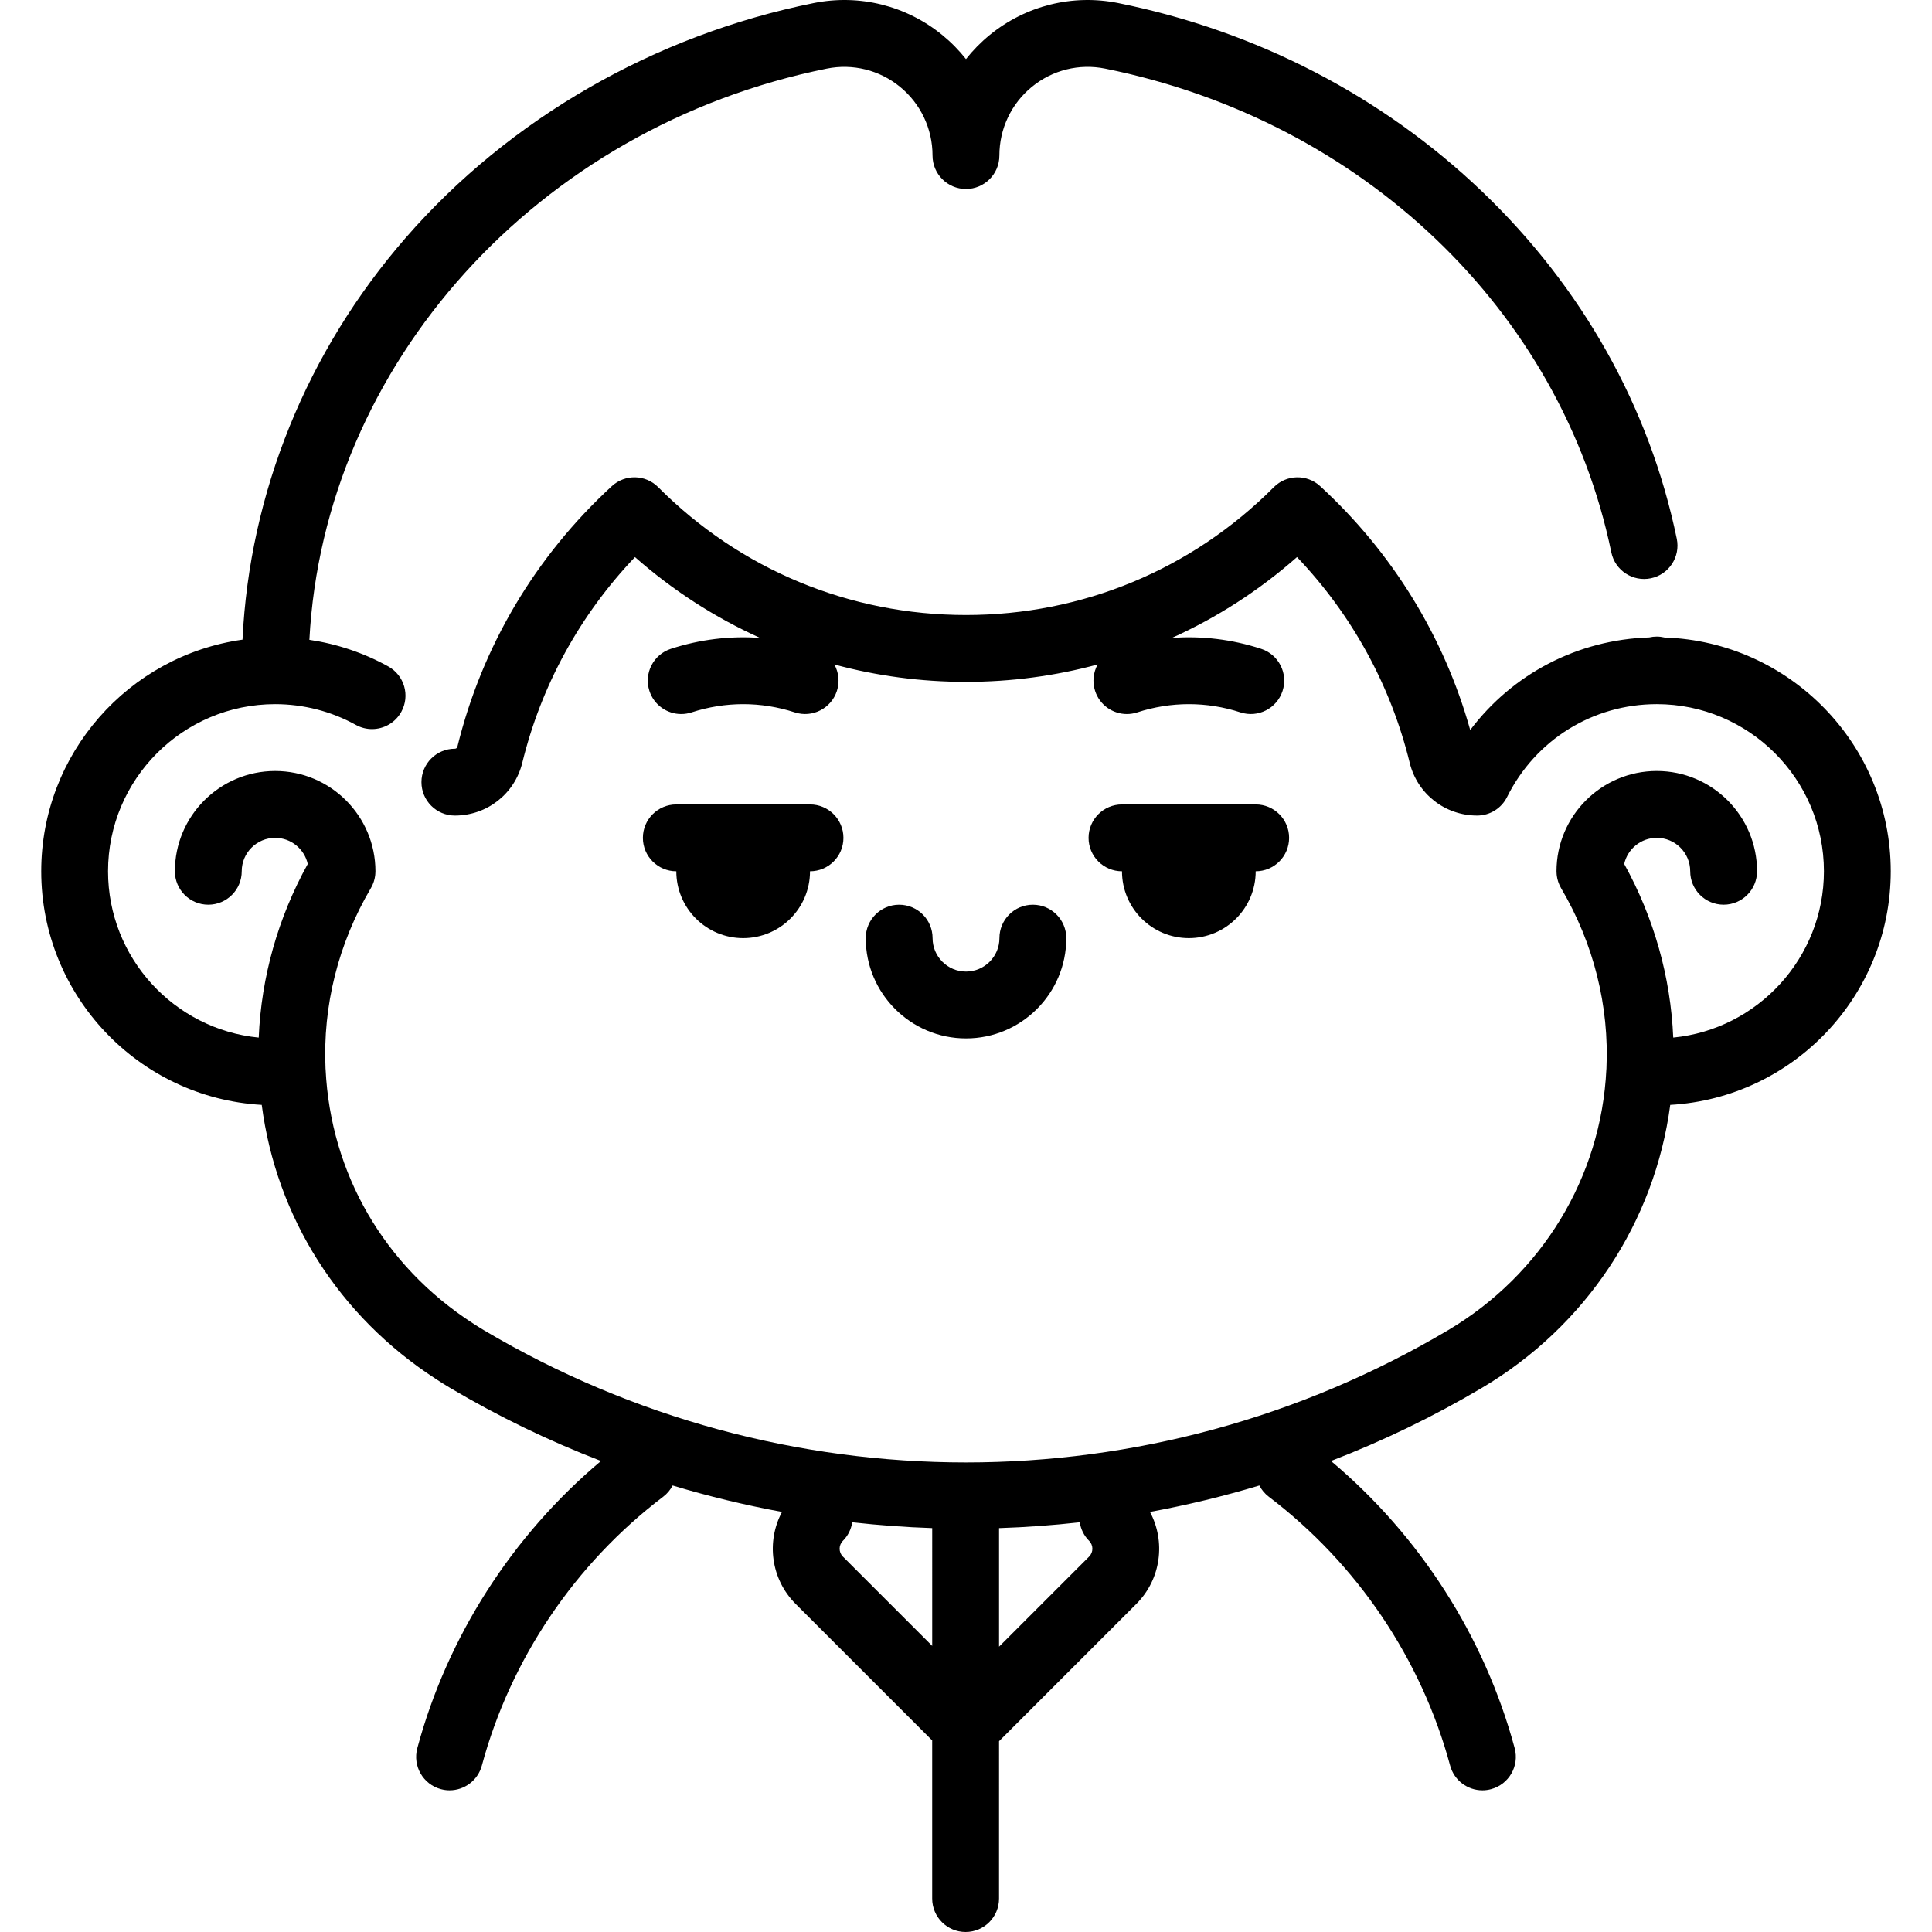 <?xml version="1.0" encoding="iso-8859-1"?>
<!-- Uploaded to: SVG Repo, www.svgrepo.com, Generator: SVG Repo Mixer Tools -->
<svg fill="#000000" height="800px" width="800px" version="1.1" id="Layer_1" xmlns="http://www.w3.org/2000/svg" xmlns:xlink="http://www.w3.org/1999/xlink" 
	 viewBox="0 0 512.002 512.002" xml:space="preserve">
<g>
	<g>
		<path d="M332.772,213.184H297.34c-4.892,0-8.858,3.966-8.858,8.858s3.966,8.858,8.858,8.858c0,9.785,7.931,17.716,17.716,17.716
			c9.784,0,17.716-7.932,17.716-17.716c4.892,0,8.858-3.966,8.858-8.858S337.665,213.184,332.772,213.184z"/>
	</g>
</g>
<g>
	<g>
		<path d="M214.663,213.184H179.23c-4.892,0-8.858,3.966-8.858,8.858s3.966,8.858,8.858,8.858c0,9.785,7.931,17.716,17.716,17.716
			c9.784,0,17.716-7.932,17.716-17.716c4.892,0,8.858-3.966,8.858-8.858S219.555,213.184,214.663,213.184z"/>
	</g>
</g>
<g>
	<g>
		<path d="M441.121,168.945c-0.659-0.156-1.343-0.248-2.05-0.248c-0.689,0-1.359,0.078-2.003,0.227
			c-18.987,0.599-36.25,9.674-47.443,24.534c-6.946-24.777-20.631-47.042-39.772-64.629c-3.5-3.216-8.915-3.096-12.269,0.27
			c-21.768,21.853-50.741,33.887-81.582,33.887s-59.815-12.034-81.582-33.887c-3.353-3.367-8.768-3.487-12.269-0.27
			c-20.289,18.642-34.448,42.542-40.948,69.114c-0.067,0.276-0.343,0.477-0.656,0.477c-4.893,0-8.858,3.965-8.858,8.858
			c0,4.893,3.965,8.858,8.858,8.858c8.503,0,15.849-5.75,17.864-13.983c5.018-20.517,15.282-39.212,29.864-54.522
			c10.042,8.854,21.212,16.039,33.167,21.426c-7.927-0.582-15.922,0.377-23.651,2.888c-4.652,1.512-7.2,6.509-5.687,11.161
			c1.216,3.743,4.689,6.124,8.422,6.124c0.907,0,1.83-0.141,2.739-0.436c8.963-2.911,18.423-2.914,27.358-0.005
			c4.654,1.516,9.652-1.029,11.165-5.681c0.79-2.426,0.468-4.943-0.673-7.013c11.231,3.035,22.936,4.607,34.886,4.607
			c11.952,0,23.657-1.573,34.888-4.609c-1.142,2.07-1.465,4.586-0.677,7.012c1.217,3.743,4.689,6.124,8.422,6.124
			c0.907,0,1.83-0.141,2.739-0.436c8.963-2.911,18.423-2.914,27.358-0.005c4.654,1.516,9.652-1.029,11.165-5.681
			c1.515-4.651-1.029-9.651-5.681-11.165c-7.722-2.515-15.72-3.472-23.662-2.884c11.957-5.388,23.129-12.574,33.172-21.429
			c14.582,15.309,24.846,34.005,29.864,54.523c2.015,8.232,9.361,13.982,17.868,13.982c3.363,0,6.435-1.904,7.932-4.915
			c7.547-15.182,22.751-24.613,39.68-24.613c24.423,0,44.291,19.868,44.291,44.291c0,22.951-17.549,41.877-39.932,44.074
			c-0.679-16.024-5.099-31.727-12.998-46.012c0.887-3.954,4.42-6.92,8.638-6.92c4.885,0,8.858,3.973,8.858,8.858
			c0,4.893,3.965,8.858,8.858,8.858c4.893,0,8.858-3.965,8.858-8.858c0-14.653-11.922-26.575-26.575-26.575
			s-26.575,11.922-26.575,26.575c0,0.044,0.006,0.085,0.006,0.129c0.002,0.183,0.014,0.365,0.027,0.547
			c0.008,0.113,0.015,0.228,0.028,0.34c0.019,0.168,0.047,0.334,0.077,0.502c0.022,0.128,0.042,0.255,0.07,0.38
			c0.031,0.142,0.071,0.283,0.109,0.424c0.04,0.146,0.079,0.293,0.126,0.437c0.038,0.117,0.084,0.233,0.128,0.348
			c0.061,0.164,0.124,0.327,0.195,0.487c0.044,0.098,0.093,0.195,0.141,0.292c0.084,0.171,0.17,0.34,0.263,0.504
			c0.02,0.035,0.035,0.072,0.055,0.107c8.628,14.646,12.776,31.187,12.007,47.848c-0.004,0.058-0.014,0.116-0.018,0.174
			c-1.374,28.515-17.064,54.354-41.97,69.118c-78.794,46.707-176.688,46.707-255.48,0c-0.952-0.565-1.907-1.173-3.052-1.916
			c-23.396-15.16-37.579-39.656-38.912-67.204c-0.004-0.07-0.015-0.137-0.02-0.206c-0.767-16.646,3.38-33.176,12.003-47.814
			c0.021-0.035,0.035-0.072,0.056-0.107c0.094-0.164,0.181-0.333,0.265-0.504c0.047-0.097,0.096-0.193,0.139-0.289
			c0.071-0.159,0.133-0.324,0.196-0.488c0.044-0.116,0.089-0.23,0.126-0.347c0.047-0.144,0.086-0.291,0.126-0.437
			c0.039-0.142,0.078-0.282,0.109-0.424c0.027-0.125,0.047-0.253,0.07-0.38c0.03-0.168,0.057-0.334,0.077-0.502
			c0.013-0.112,0.02-0.227,0.028-0.34c0.014-0.183,0.025-0.365,0.027-0.547c0.001-0.044,0.006-0.085,0.006-0.129
			c0-14.653-11.922-26.575-26.575-26.575c-14.653,0-26.575,11.922-26.575,26.575c0,4.893,3.965,8.858,8.858,8.858
			s8.858-3.965,8.858-8.858c0-4.885,3.973-8.858,8.858-8.858c4.219,0,7.752,2.966,8.639,6.92
			c-7.899,14.288-12.318,29.989-12.994,46.012c-22.385-2.196-39.935-21.123-39.935-44.075c0-24.423,19.868-44.291,44.291-44.291
			c7.489,0,14.885,1.902,21.39,5.502c1.358,0.752,2.83,1.109,4.28,1.108c3.118,0,6.142-1.649,7.759-4.571
			c2.368-4.28,0.819-9.671-3.463-12.039c-6.474-3.582-13.573-5.967-20.896-7.049c3.868-72.94,60.334-135.888,137.113-151.376
			c6.89-1.387,13.965,0.37,19.411,4.826c5.477,4.481,8.617,11.121,8.617,18.218c0,4.893,3.965,8.858,8.858,8.858
			c4.893,0,8.858-3.965,8.858-8.858c0-7.097,3.141-13.737,8.617-18.218c5.446-4.456,12.524-6.215,19.411-4.826
			c68.223,13.762,120.879,64.081,134.144,128.192c0.991,4.792,5.676,7.864,10.469,6.88c4.792-0.992,7.871-5.68,6.88-10.469
			c-7.202-34.803-25.04-66.623-51.589-92.022C366.359,25.482,333.024,8.21,296.387,0.819c-12.118-2.445-24.562,0.647-34.135,8.481
			c-2.334,1.91-4.426,4.043-6.255,6.355c-1.829-2.313-3.921-4.446-6.255-6.355c-9.574-7.837-22.018-10.927-34.135-8.481
			c-42.192,8.512-80.583,30.604-108.097,62.207c-26.206,30.099-41.394,67.64-43.242,106.486
			c-30.102,4.229-53.343,30.14-53.343,61.39c0,32.994,25.901,60.05,58.439,61.906c3.888,29.804,20.408,55.96,46.209,72.681
			c1.322,0.857,2.448,1.573,3.655,2.289c12.809,7.593,26.208,14.073,40.041,19.398c-23.527,19.771-40.704,46.529-48.676,76.113
			c-1.273,4.723,1.524,9.585,6.248,10.857c0.771,0.209,1.547,0.308,2.31,0.308c3.906,0,7.482-2.604,8.546-6.556
			c7.599-28.193,24.667-53.498,48.061-71.252c1.081-0.821,1.911-1.846,2.498-2.975c9.514,2.865,19.189,5.207,28.985,7.005
			c-4.18,7.821-2.983,17.78,3.604,24.368l36.198,36.198v41.902c0,4.893,3.965,8.858,8.858,8.858s8.858-3.965,8.858-8.858V461.44
			l36.397-36.397c6.587-6.588,7.783-16.547,3.603-24.368c9.796-1.798,19.471-4.141,28.985-7.005c0.586,1.13,1.416,2.154,2.498,2.975
			c23.395,17.754,40.463,43.059,48.061,71.252c1.064,3.953,4.642,6.556,8.546,6.556c0.763,0,1.539-0.099,2.31-0.308
			c4.724-1.272,7.521-6.133,6.248-10.857c-7.972-29.584-25.149-56.342-48.676-76.113c13.834-5.326,27.232-11.805,40.041-19.398
			c27.542-16.326,45.743-43.922,49.862-74.97c32.538-1.854,58.44-28.912,58.44-61.906
			C501.078,197.398,474.364,170.034,441.121,168.945z M247.044,436.185l-23.67-23.67c-1.153-1.152-1.153-3.025,0-4.175
			c1.387-1.387,2.207-3.119,2.483-4.92c7.024,0.788,14.092,1.309,21.188,1.544V436.185z M288.629,412.515l-23.869,23.87v-31.416
			c7.163-0.233,14.297-0.754,21.386-1.548c0.275,1.799,1.096,3.533,2.483,4.919C289.782,409.491,289.782,411.365,288.629,412.515z"
			/>
	</g>
</g>
<g>
	<g>
		<path d="M273.718,239.759c-4.892,0-8.858,3.966-8.858,8.858c0,4.885-3.973,8.858-8.858,8.858c-4.885,0-8.858-3.973-8.858-8.858
			c0-4.892-3.966-8.858-8.858-8.858s-8.858,3.966-8.858,8.858c0,14.654,11.921,26.575,26.575,26.575s26.575-11.921,26.575-26.575
			C282.576,243.725,278.61,239.759,273.718,239.759z"/>
	</g>
</g>
</svg>